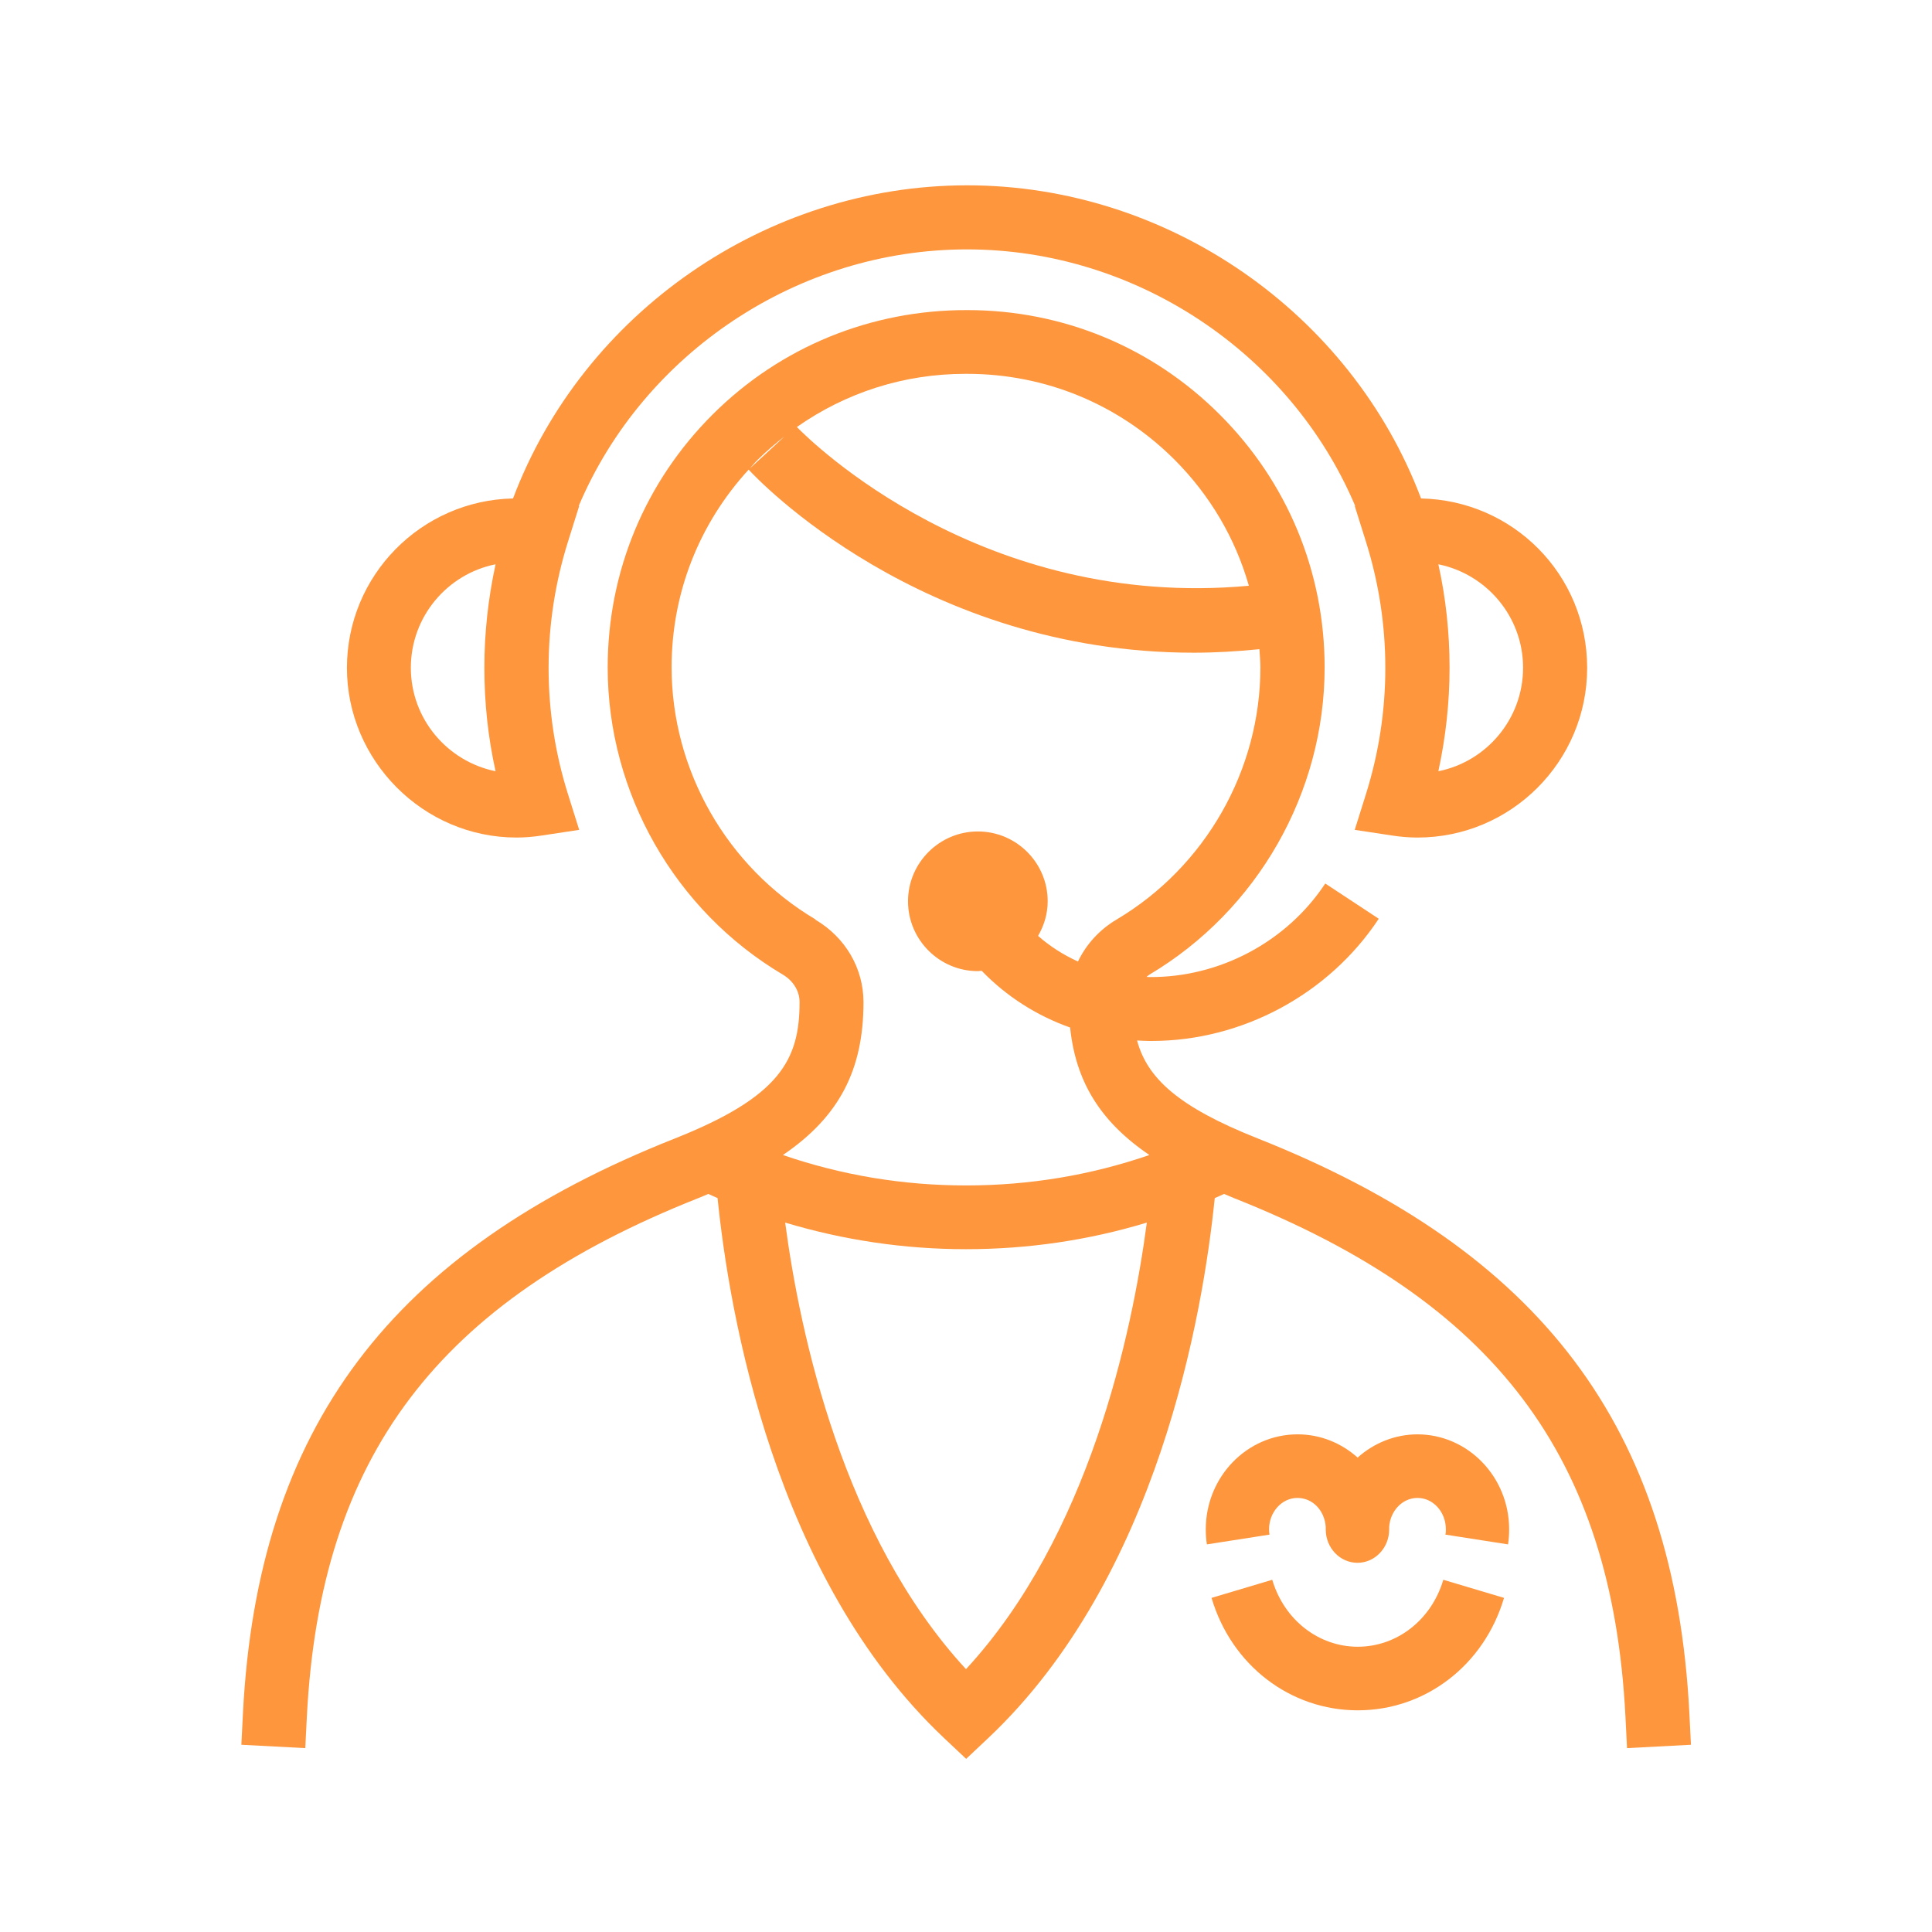 <?xml version="1.0" encoding="UTF-8"?>
<svg id="_圖層_1" data-name="圖層 1" xmlns="http://www.w3.org/2000/svg" viewBox="0 0 120.62 120.62">
  <defs>
    <style>
      .cls-1 {
        fill: #fd963d;
      }
    </style>
  </defs>
  <path class="cls-1" d="M84.77,102.81c-2.45,0-4.6-1.68-5.34-4.18l-3.79,1.13c1.24,4.2,4.91,7.02,9.13,7.02s7.89-2.82,9.13-7.02l-3.79-1.13c-.74,2.5-2.89,4.18-5.34,4.18Z"/>
  <path class="cls-1" d="M88.51,89.55c-1.43,0-2.74.55-3.75,1.45-1.01-.9-2.31-1.45-3.75-1.45-3.16,0-5.73,2.66-5.73,5.93,0,.32.02.63.07.94l3.91-.61c-.02-.11-.03-.22-.03-.33,0-1.08.8-1.96,1.77-1.96s1.7.8,1.77,1.81c0,.05,0,.1,0,.15h0s0,0,0,.01c0,1.15.89,2.08,1.98,2.08s1.98-.93,1.98-2.08c0,0,0,0,0-.01h0c0-.05,0-.1,0-.15.07-1.01.83-1.81,1.77-1.81.98,0,1.77.88,1.77,1.96,0,.11,0,.22-.03.33l3.91.61c.05-.31.07-.63.07-.94,0-3.27-2.57-5.93-5.73-5.93Z"/>
  <path class="cls-1" d="M105.47,106.92c-.92-17.77-9.24-28.82-26.96-35.85-4.99-1.98-6.89-3.78-7.52-6.11.25.01.49.03.74.03.06,0,.11,0,.17,0,5.64,0,11.06-2.91,14.18-7.63l-3.34-2.2c-2.4,3.64-6.6,5.87-10.96,5.84-.07,0-.13-.01-.2-.01.06-.05.12-.1.18-.14,6.75-4.01,10.94-11.36,10.94-19.18,0-5.97-2.33-11.58-6.55-15.79-4.21-4.21-9.81-6.52-15.75-6.52h-.04c-5.96-.01-11.61,2.28-15.85,6.5s-6.57,9.84-6.57,15.81c0,7.83,4.19,15.18,10.94,19.18.65.39,1.04,1.03,1.04,1.71,0,3.6-1.21,5.91-7.79,8.52-17.73,7.02-26.04,18.08-26.96,35.85l-.1,2,3.99.21.1-2c.84-16.21,8.15-25.88,24.44-32.34.21-.08.41-.17.62-.26.19.09.39.17.58.26.73,7.19,3.53,23.71,14.15,33.72l1.37,1.29,1.37-1.29c10.62-10.01,13.42-26.53,14.15-33.72.19-.08.39-.17.58-.26.21.09.4.17.62.26,16.29,6.46,23.6,16.13,24.44,32.34l.1,2,3.99-.21-.1-2ZM60.38,23.34c4.89,0,9.48,1.9,12.94,5.35,2.23,2.23,3.81,4.93,4.65,7.88-16.66,1.53-27.33-9-28.22-9.91,3.06-2.15,6.69-3.32,10.51-3.32h.12ZM49.05,27.18l-.84.78-1.4,1.29c.17-.19.33-.39.52-.57.55-.54,1.13-1.03,1.73-1.5ZM50.91,57.4c-5.54-3.29-8.98-9.32-8.98-15.74,0-4.62,1.71-8.96,4.81-12.34.51.56,10.76,11.43,27.8,11.43,1.32,0,2.69-.08,4.09-.22.02.38.06.75.06,1.14,0,6.42-3.44,12.45-8.98,15.74-1.08.64-1.9,1.56-2.41,2.62-.9-.41-1.74-.94-2.49-1.6.37-.64.6-1.37.6-2.16,0-2.41-1.96-4.36-4.36-4.36s-4.36,1.96-4.36,4.36,1.96,4.36,4.36,4.36c.08,0,.16-.02.24-.02,1.55,1.6,3.43,2.8,5.52,3.54.35,3.36,1.87,5.87,4.95,7.96-3.66,1.26-7.49,1.9-11.44,1.9s-7.78-.64-11.44-1.9c3.55-2.41,5.03-5.36,5.03-9.54,0-2.11-1.12-4.04-3-5.15ZM60.31,104.21c-7.66-8.3-10.36-20.88-11.29-27.88,3.64,1.09,7.41,1.66,11.29,1.66s7.66-.56,11.29-1.66c-.93,7-3.63,19.58-11.29,27.88Z"/>
  <path class="cls-1" d="M32.24,52.29c.5,0,1.03-.04,1.61-.13l2.31-.35-.7-2.23c-.8-2.54-1.21-5.2-1.21-7.88s.41-5.33,1.21-7.88l.7-2.23h-.03c4.04-9.54,13.68-16.02,24.24-16.02s20.2,6.48,24.24,16.02h-.03s.7,2.23.7,2.23c.8,2.54,1.21,5.2,1.21,7.88s-.41,5.33-1.21,7.88l-.7,2.23,2.31.35c.58.09,1.11.13,1.61.13,5.84,0,10.59-4.75,10.59-10.59s-4.64-10.46-10.37-10.58c-4.37-11.58-15.79-19.55-28.34-19.55s-23.98,7.97-28.35,19.55c-5.74.12-10.37,4.81-10.37,10.58s4.75,10.59,10.59,10.59ZM89.8,35.23c3.01.61,5.29,3.27,5.29,6.46s-2.28,5.86-5.29,6.46c.46-2.12.7-4.28.7-6.46s-.23-4.35-.7-6.46ZM30.94,35.23c-.46,2.12-.7,4.28-.7,6.46s.23,4.35.7,6.46c-3.01-.61-5.29-3.27-5.29-6.46s2.28-5.86,5.29-6.46Z"/>
</svg>